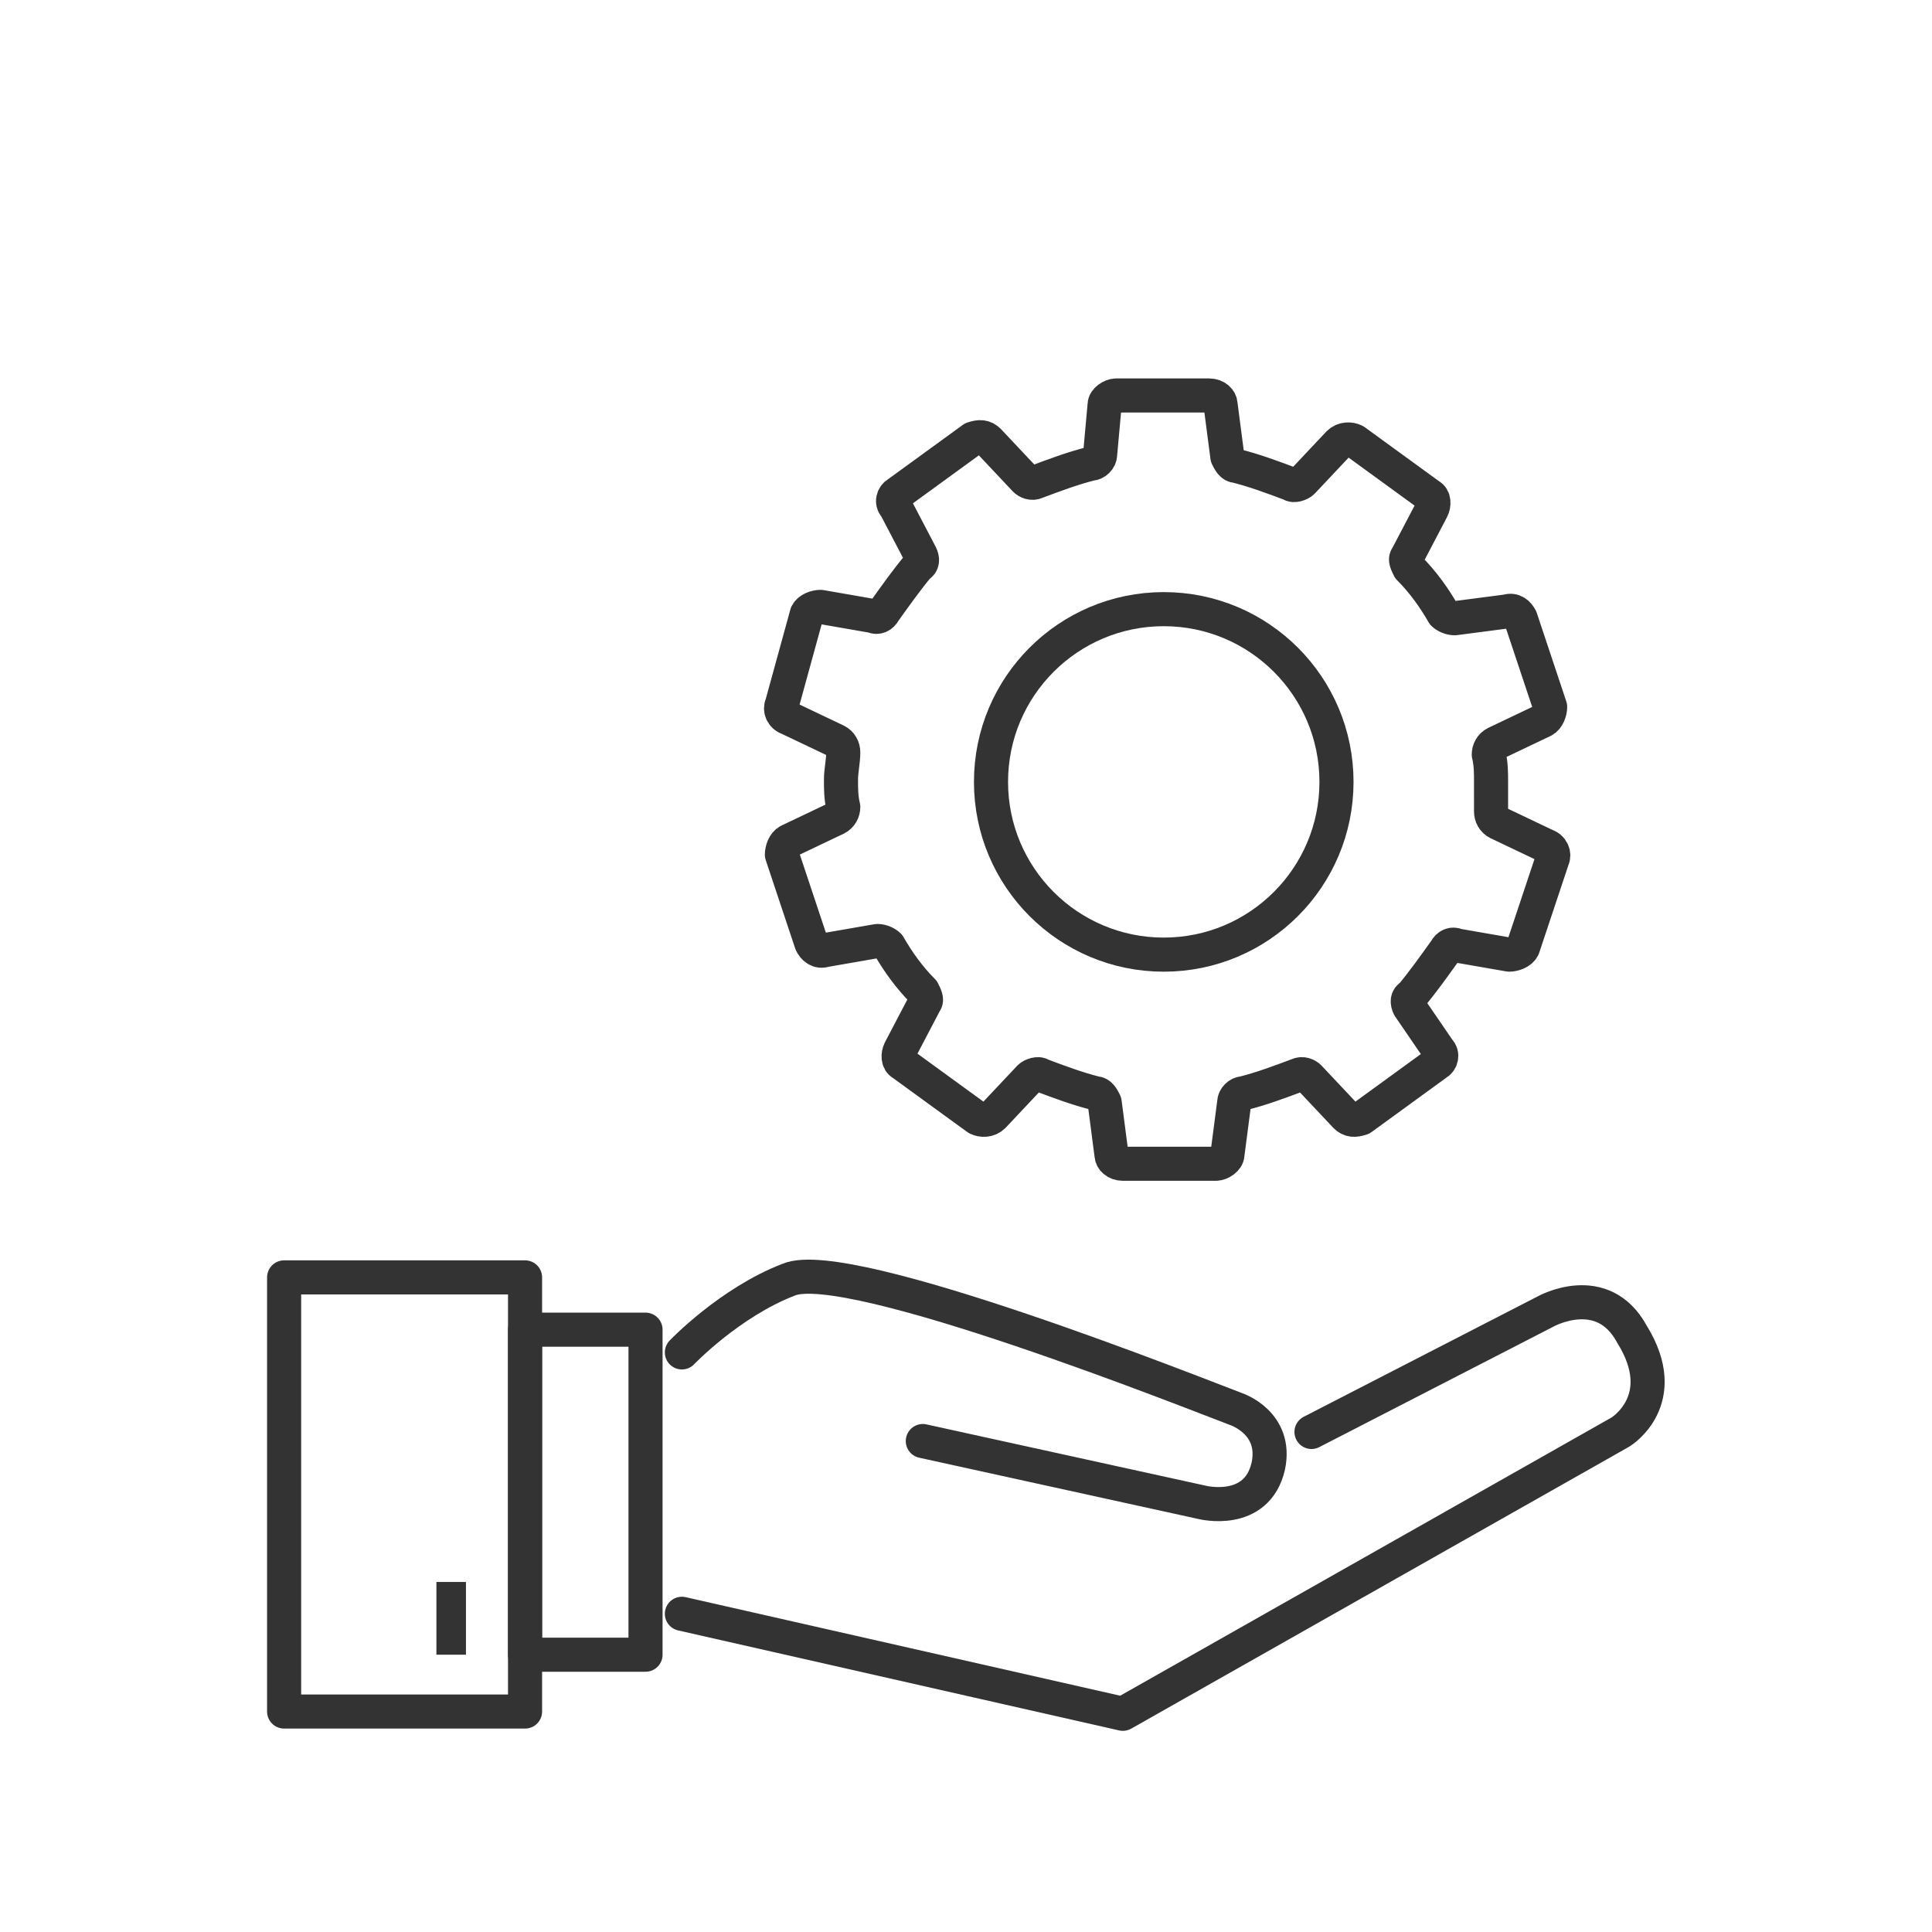 <?xml version="1.0" encoding="utf-8"?>
<!-- Generator: Adobe Illustrator 25.2.1, SVG Export Plug-In . SVG Version: 6.00 Build 0)  -->
<svg version="1.1" id="Layer_1" xmlns="http://www.w3.org/2000/svg" xmlns:xlink="http://www.w3.org/1999/xlink" x="0px" y="0px"
	 viewBox="0 0 85 85" style="enable-background:new 0 0 85 85;" xml:space="preserve">
<style type="text/css">
	.st0{fill:none;stroke:#333333;stroke-width:1.5;stroke-linecap:round;stroke-linejoin:round;stroke-miterlimit:10;}
	.st1{fill:#333333;}
</style>
<g>
	<rect x="12.5" y="56.2" class="st0" width="10.6" height="19.1"/>
	<rect x="23.1" y="58.5" class="st0" width="5.3" height="14.3"/>
	<rect x="19.2" y="69.6" class="st1" width="1.3" height="3.2"/>
	<path class="st0" d="M30,59.5c0,0,2.1-2.2,4.7-3.2c2.6-1.1,18.1,5.1,19.7,5.7c0,0,1.8,0.6,1.4,2.5c-0.5,2.2-2.9,1.6-2.9,1.6
		c-4.1-0.9-12.3-2.7-12.3-2.7"/>
	<path class="st0" d="M30,71l19.4,4.4L71.3,63c0,0,2.3-1.4,0.5-4.3c-1.3-2.4-3.8-1-3.8-1L57.7,63"/>
	<g>
		<circle class="st0" cx="51.2" cy="34.4" r="7.6"/>
		<path class="st0" d="M65.6,34.4c0-0.4,0-0.8-0.1-1.2c0-0.2,0.1-0.4,0.3-0.5l2.1-1c0.2-0.1,0.3-0.4,0.3-0.6l-1.3-3.9
			c-0.1-0.2-0.3-0.4-0.6-0.3L64,27.2c-0.2,0-0.4-0.1-0.5-0.2c-0.4-0.7-0.9-1.4-1.5-2c-0.1-0.2-0.2-0.4-0.1-0.5l1.1-2.1
			c0.1-0.2,0.1-0.5-0.1-0.6l-3.3-2.4c-0.2-0.1-0.5-0.1-0.7,0.1l-1.6,1.7c-0.1,0.1-0.4,0.2-0.5,0.1c-0.8-0.3-1.6-0.6-2.4-0.8
			c-0.2,0-0.3-0.2-0.4-0.4l-0.3-2.3c0-0.2-0.2-0.4-0.5-0.4h-4.1c-0.2,0-0.5,0.2-0.5,0.4L48.4,20c0,0.2-0.2,0.4-0.4,0.4
			c-0.8,0.2-1.6,0.5-2.4,0.8c-0.2,0.1-0.4,0-0.5-0.1l-1.6-1.7c-0.2-0.2-0.4-0.2-0.7-0.1l-3.3,2.4c-0.2,0.1-0.3,0.4-0.1,0.6l1.1,2.1
			c0.1,0.2,0.1,0.4-0.1,0.5c-0.5,0.6-1,1.3-1.5,2c-0.1,0.2-0.3,0.3-0.5,0.2l-2.3-0.4c-0.2,0-0.5,0.1-0.6,0.3L34.4,31
			c-0.1,0.2,0,0.5,0.3,0.6l2.1,1c0.2,0.1,0.3,0.3,0.3,0.5c0,0.4-0.1,0.8-0.1,1.2c0,0.4,0,0.8,0.1,1.2c0,0.2-0.1,0.4-0.3,0.5l-2.1,1
			c-0.2,0.1-0.3,0.4-0.3,0.6l1.3,3.9c0.1,0.2,0.3,0.4,0.6,0.3l2.3-0.4c0.2,0,0.4,0.1,0.5,0.2c0.4,0.7,0.9,1.4,1.5,2
			c0.1,0.2,0.2,0.4,0.1,0.5l-1.1,2.1c-0.1,0.2-0.1,0.5,0.1,0.6l3.3,2.4c0.2,0.1,0.5,0.1,0.7-0.1l1.6-1.7c0.1-0.1,0.4-0.2,0.5-0.1
			c0.8,0.3,1.6,0.6,2.4,0.8c0.2,0,0.3,0.2,0.4,0.4l0.3,2.3c0,0.2,0.2,0.4,0.5,0.4h4.1c0.2,0,0.5-0.2,0.5-0.4l0.3-2.3
			c0-0.2,0.2-0.4,0.4-0.4c0.8-0.2,1.6-0.5,2.4-0.8c0.2-0.1,0.4,0,0.5,0.1l1.6,1.7c0.2,0.2,0.4,0.2,0.7,0.1l3.3-2.4
			c0.2-0.1,0.3-0.4,0.1-0.6L62,44.3c-0.1-0.2-0.1-0.4,0.1-0.5c0.5-0.6,1-1.3,1.5-2c0.1-0.2,0.3-0.3,0.5-0.2l2.3,0.4
			c0.2,0,0.5-0.1,0.6-0.3l1.3-3.9c0.1-0.2,0-0.5-0.3-0.6l-2.1-1c-0.2-0.1-0.3-0.3-0.3-0.5C65.6,35.2,65.6,34.8,65.6,34.4z"/>
	</g>
</g>
</svg>
